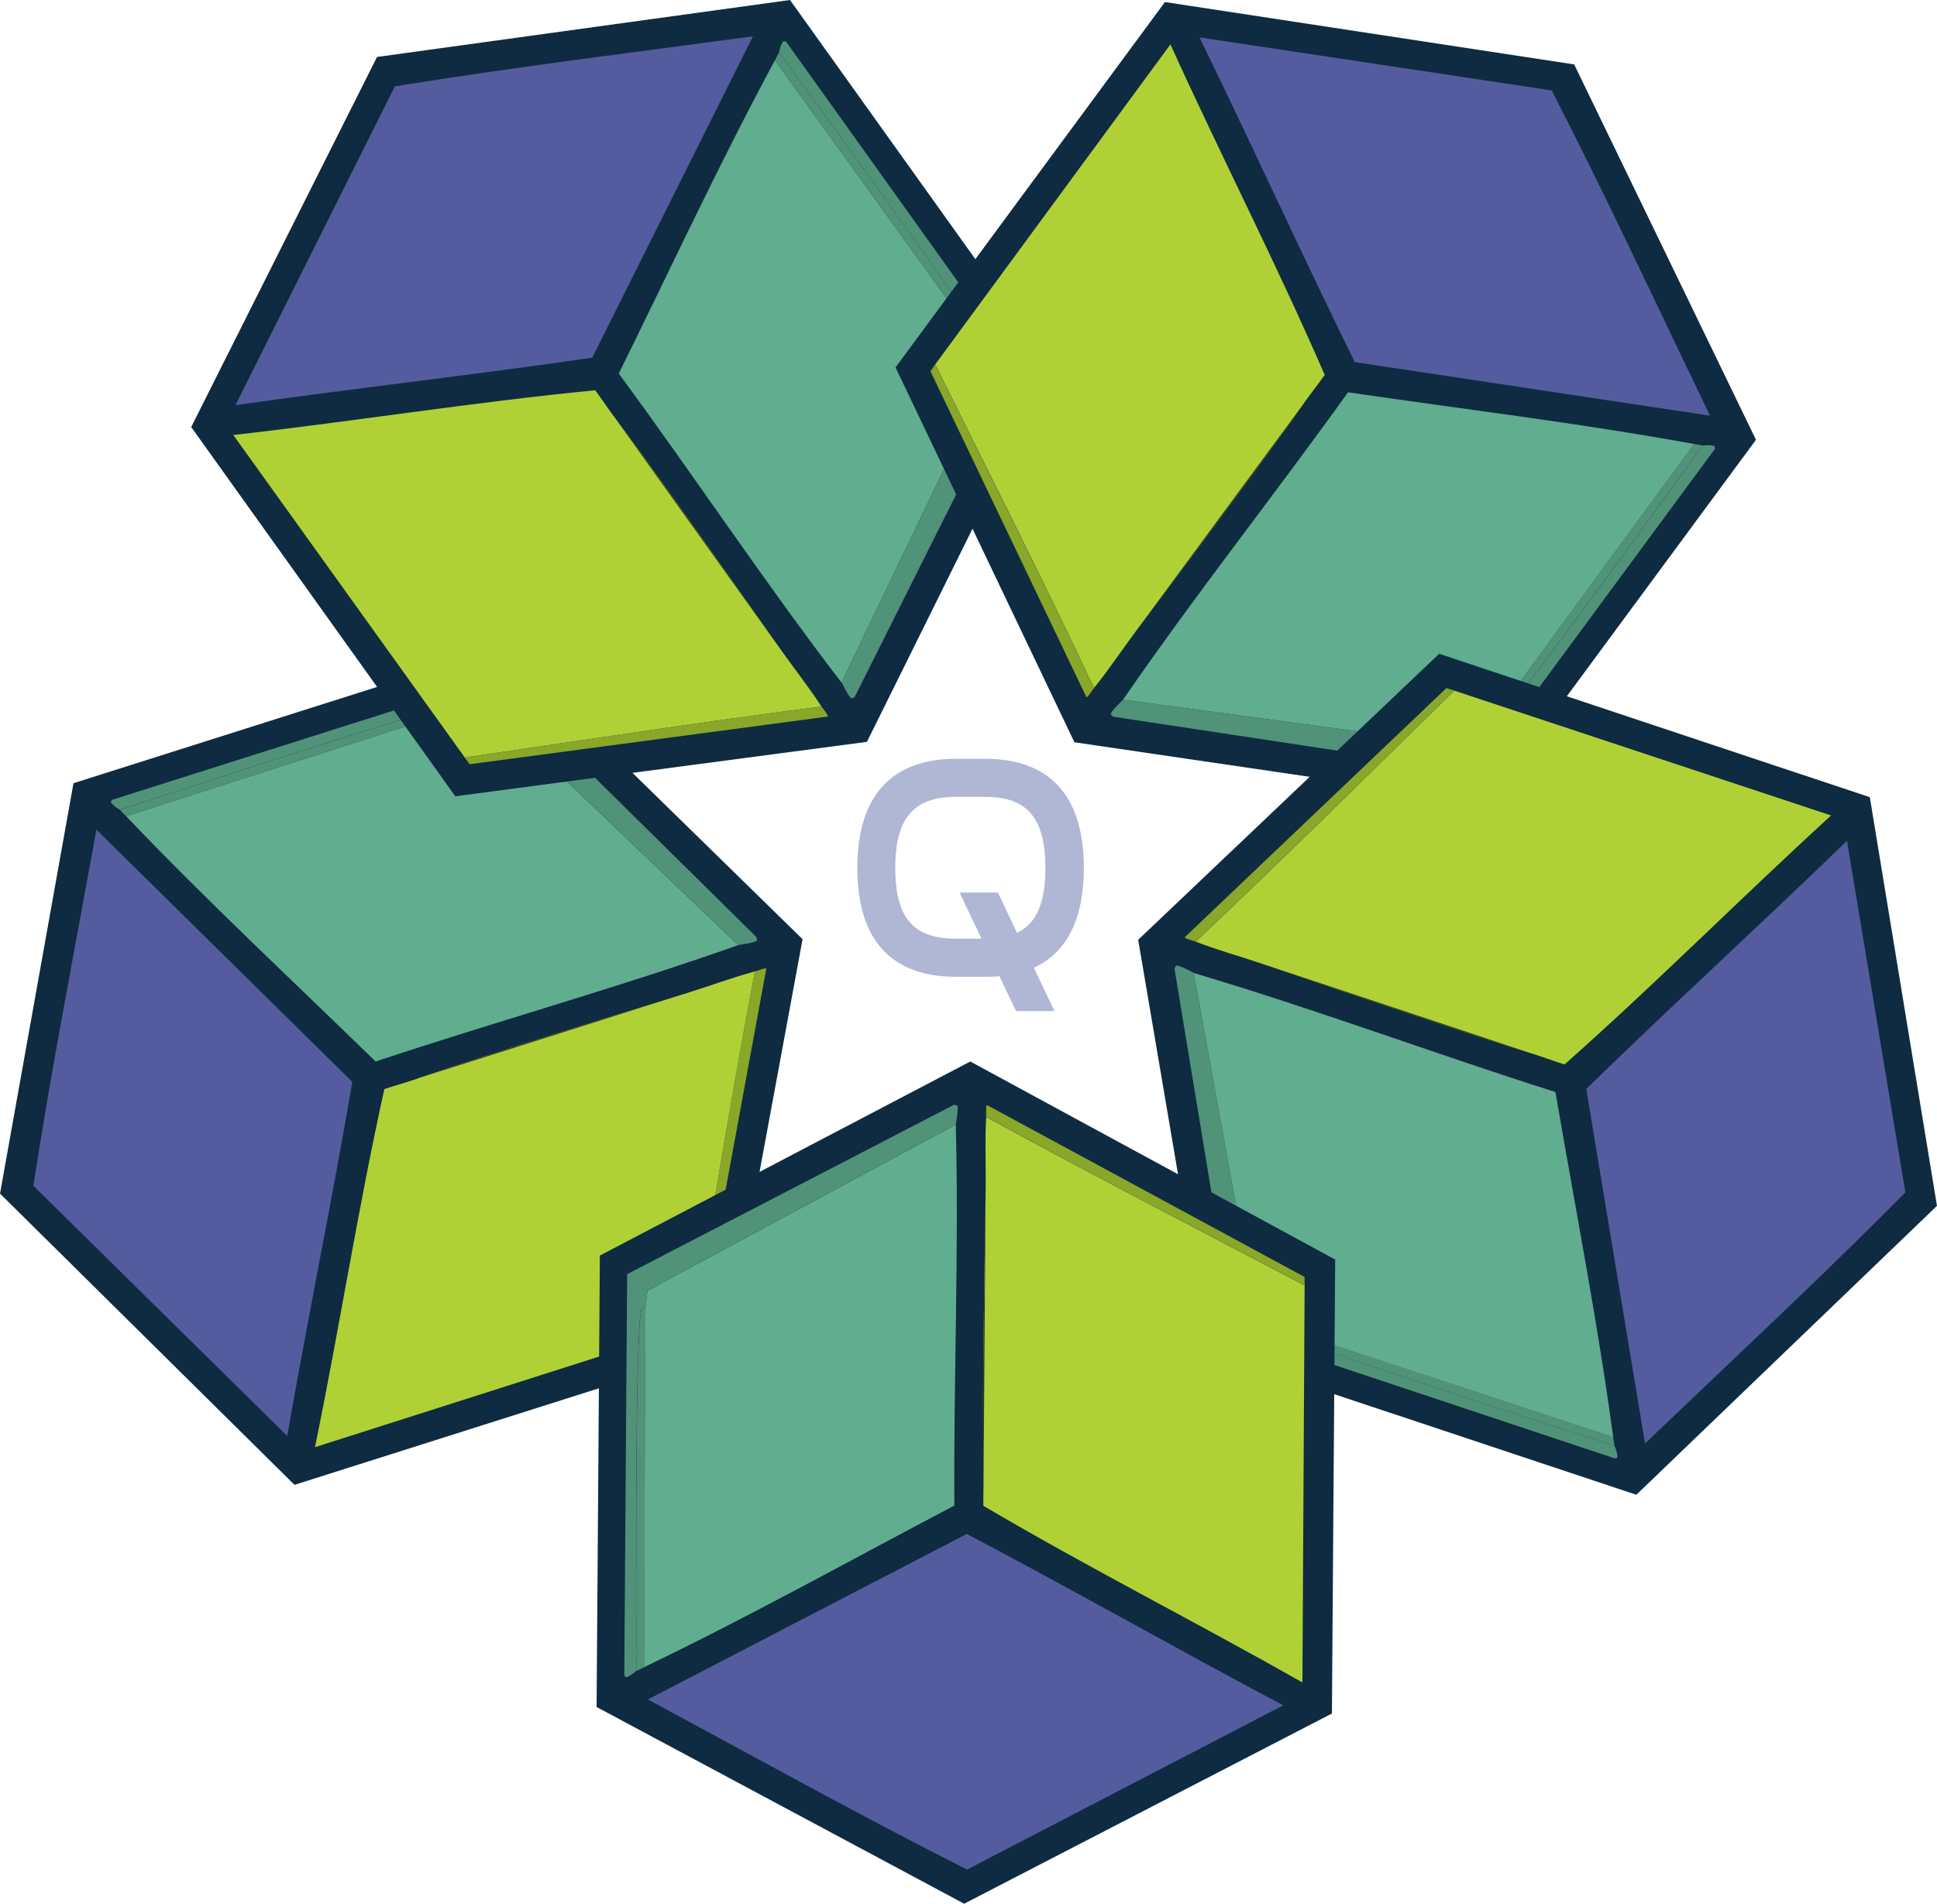 <svg width="118" height="116" viewBox="0 0 118 116" fill="none" xmlns="http://www.w3.org/2000/svg">
<g clip-path="url(#clip0_2830_12160)">
<path d="M0 72.736C1.492 64.397 2.984 56.059 4.476 47.724C13.208 44.953 21.942 42.183 30.678 39.413C36.749 45.352 42.821 51.29 48.892 57.229L44.292 82.117L17.941 90.477C11.96 84.564 5.982 78.65 0.006 72.736H0Z" fill="#0E2B42"/>
<path d="M2.031 72.257C3.15 65.01 4.568 57.782 5.873 50.554C11.07 55.676 16.267 60.799 21.464 65.925C20.233 73.128 18.753 80.294 17.498 87.498C12.342 82.418 7.189 77.338 2.037 72.257H2.031Z" fill="#545C9F"/>
<path d="M7.68 49.733C14.621 47.502 21.565 45.271 28.511 43.04C28.855 42.973 29.199 42.907 29.543 42.841C34.686 47.755 39.829 52.671 44.972 57.59C37.68 60.171 30.22 62.242 22.879 64.681C17.8 59.723 12.578 54.877 7.68 49.733Z" fill="#61AD8F"/>
<path d="M44.973 57.583C39.83 52.669 34.687 47.753 29.544 42.834C29.2 42.901 28.856 42.967 28.512 43.033C28.512 42.94 28.394 42.841 28.326 42.841C26.921 42.872 10.36 48.358 7.308 49.341C7.283 49.316 7.078 49.26 6.742 48.887C6.767 48.837 6.794 48.787 6.823 48.738C14.589 46.274 22.356 43.811 30.122 41.348L46.086 57.104C46.094 57.171 46.102 57.239 46.111 57.309C45.98 57.459 45.035 57.565 44.979 57.583H44.973Z" fill="#519379"/>
<path d="M7.305 49.347C10.357 48.364 26.918 42.878 28.322 42.847C28.391 42.847 28.509 42.946 28.509 43.04C21.567 45.271 14.623 47.502 7.678 49.733C7.553 49.602 7.429 49.478 7.305 49.347Z" fill="#519379"/>
<path d="M25.435 65.713C30.905 63.835 36.494 62.18 42.014 60.457C43.307 60.053 44.694 59.536 45.986 59.194C44.625 66.373 43.456 73.595 42.232 80.786C42.389 80.748 42.547 80.713 42.704 80.68C34.867 83.181 27.029 85.681 19.188 88.182C20.679 80.929 21.817 73.564 23.415 66.36C24.086 66.136 24.77 65.95 25.441 65.72L25.435 65.713Z" fill="#AFD136"/>
<path d="M45.981 59.201C46.124 59.163 46.597 58.964 46.684 59.02C45.358 66.24 44.029 73.46 42.699 80.68C42.541 80.717 42.384 80.752 42.227 80.786C43.451 73.595 44.62 66.373 45.981 59.194V59.201Z" fill="#89A729"/>
<path d="M42.009 60.457C36.489 62.186 30.9 63.835 25.43 65.713C30.954 63.959 36.48 62.207 42.009 60.457Z" fill="#303623"/>
<path d="M22.968 3.471C31.357 2.314 39.742 1.157 48.126 0C53.46 7.456 58.792 14.913 64.121 22.369C60.35 29.983 56.581 37.595 52.813 45.204C44.455 46.307 36.096 47.413 27.736 48.52C22.374 41.022 17.011 33.522 11.648 26.02L22.968 3.471Z" fill="#0E2B42"/>
<path d="M24.054 5.263C31.29 4.087 38.594 3.197 45.867 2.214C42.602 8.742 39.338 15.269 36.076 21.797C28.847 22.848 21.58 23.657 14.344 24.689C17.58 18.216 20.817 11.74 24.054 5.263Z" fill="#545C9F"/>
<path d="M47.206 3.67C51.471 9.588 55.735 15.506 60 21.423C60.17 21.73 60.34 22.037 60.51 22.344C57.426 28.759 54.343 35.175 51.26 41.59C46.554 35.451 42.277 28.988 37.695 22.761C40.841 16.391 43.831 9.928 47.206 3.676V3.67Z" fill="#61AD8F"/>
<path d="M51.265 41.584C54.349 35.169 57.432 28.753 60.515 22.338C60.346 22.031 60.176 21.724 60.006 21.417C60.093 21.386 60.155 21.249 60.13 21.181C59.664 19.85 49.332 5.791 47.461 3.185C47.48 3.154 47.461 2.942 47.716 2.507C47.774 2.515 47.83 2.523 47.884 2.532L62.107 22.419C58.758 29.104 55.41 35.791 52.061 42.48C51.999 42.509 51.937 42.536 51.875 42.561C51.694 42.48 51.297 41.615 51.265 41.565V41.584Z" fill="#519379"/>
<path d="M47.46 3.191C49.337 5.797 59.669 19.856 60.129 21.187C60.154 21.256 60.091 21.392 60.004 21.423C55.74 15.506 51.475 9.588 47.211 3.67C47.298 3.515 47.373 3.353 47.46 3.197V3.191Z" fill="#519379"/>
<path d="M37.498 25.51C40.973 30.132 44.273 34.941 47.618 39.662C48.401 40.769 49.321 41.926 50.042 43.052C42.8 43.979 35.577 45.093 28.36 46.15C28.442 46.287 28.525 46.426 28.608 46.567C23.809 39.878 19.01 33.191 14.211 26.506C21.565 25.678 28.919 24.49 36.261 23.781C36.683 24.347 37.069 24.944 37.498 25.51Z" fill="#AFD136"/>
<path d="M50.042 43.052C50.123 43.176 50.459 43.562 50.428 43.662C43.154 44.628 35.881 45.596 28.608 46.567C28.525 46.43 28.442 46.291 28.359 46.15C35.577 45.093 42.8 43.973 50.042 43.052Z" fill="#89A729"/>
<path d="M47.62 39.662C44.276 34.941 40.975 30.132 37.5 25.51C40.873 30.226 44.247 34.943 47.62 39.662Z" fill="#303623"/>
<path d="M95.9 3.931C99.593 11.553 103.283 19.176 106.972 26.798C101.534 34.175 96.095 41.553 90.653 48.931C82.253 47.695 73.853 46.461 65.452 45.229C61.818 37.615 58.185 30.002 54.555 22.388C60.025 14.969 65.496 7.548 70.966 0.124C79.275 1.393 87.585 2.66 95.894 3.925L95.9 3.931Z" fill="#0E2B42"/>
<path d="M94.529 5.511C97.88 12.03 100.982 18.711 104.171 25.33C96.956 24.239 89.743 23.151 82.532 22.064C79.299 15.508 76.284 8.846 73.07 2.277C80.223 3.355 87.378 4.433 94.536 5.511H94.529Z" fill="#545C9F"/>
<path d="M103.201 27.053L90.277 44.719C90.037 44.976 89.799 45.233 89.562 45.491C82.513 44.541 75.463 43.589 68.414 42.635C72.797 36.259 77.614 30.194 82.121 23.905C89.146 24.932 96.214 25.778 103.201 27.053Z" fill="#61AD8F"/>
<path d="M68.416 42.635C75.466 43.585 82.515 44.537 89.564 45.491C89.805 45.233 90.043 44.976 90.279 44.719C90.335 44.794 90.491 44.806 90.547 44.763C91.666 43.911 101.836 29.734 103.732 27.146C103.769 27.152 103.968 27.078 104.453 27.177L104.478 27.345C99.641 33.906 94.805 40.467 89.969 47.027C82.579 45.907 75.19 44.788 67.801 43.668C67.755 43.618 67.71 43.568 67.664 43.519C67.683 43.326 68.385 42.679 68.416 42.629V42.635Z" fill="#519379"/>
<path d="M103.726 27.146C101.83 29.734 91.66 43.91 90.541 44.763C90.485 44.806 90.329 44.788 90.273 44.719L103.197 27.053C103.371 27.084 103.545 27.109 103.726 27.146Z" fill="#519379"/>
<path d="M79.438 24.565C76.118 29.299 72.569 33.927 69.119 38.567C68.311 39.656 67.49 40.887 66.645 41.92C63.53 35.314 60.236 28.782 56.997 22.244L56.68 22.605C61.553 15.97 66.427 9.337 71.301 2.706C74.359 9.449 77.766 16.08 80.7 22.848C80.29 23.426 79.848 23.98 79.438 24.559V24.565Z" fill="#AFD136"/>
<path d="M66.645 41.926C66.551 42.038 66.284 42.48 66.185 42.486C63.018 35.863 59.85 29.241 56.68 22.618L56.997 22.257C60.229 28.795 63.524 35.326 66.645 41.932V41.926Z" fill="#89A729"/>
<path d="M69.117 38.573C72.567 33.933 76.117 29.305 79.436 24.571C75.997 29.241 72.557 33.908 69.117 38.573Z" fill="#303623"/>
<path d="M117.998 73.477L99.684 91.081L73.607 82.397C72.185 74.02 70.762 65.643 69.336 57.266C75.449 51.456 81.561 45.646 87.674 39.836C96.419 42.747 105.163 45.661 113.908 48.576C115.271 56.874 116.635 65.174 117.998 73.477Z" fill="#0E2B42"/>
<path d="M116.072 72.662C110.912 77.868 105.516 82.882 100.213 87.958L96.633 66.354C101.861 61.253 107.269 56.321 112.516 51.232L116.072 72.656V72.662Z" fill="#545C9F"/>
<path d="M98.274 87.572L77.493 80.736C77.178 80.587 76.861 80.439 76.542 80.294C75.269 73.29 73.995 66.288 72.719 59.288C80.129 61.49 87.389 64.202 94.756 66.541C95.95 73.539 97.329 80.531 98.274 87.572Z" fill="#61AD8F"/>
<path d="M72.722 59.281C73.994 66.286 75.268 73.288 76.545 80.288C76.864 80.437 77.181 80.585 77.496 80.73C77.446 80.804 77.477 80.954 77.533 80.997C78.689 81.8 95.306 87.1 98.352 88.101C98.352 88.138 98.489 88.3 98.545 88.798C98.495 88.823 98.445 88.847 98.396 88.872C90.666 86.297 82.935 83.722 75.202 81.147C73.984 73.769 72.765 66.391 71.547 59.014C71.58 58.956 71.613 58.896 71.646 58.834C71.839 58.79 72.666 59.263 72.722 59.275V59.281Z" fill="#519379"/>
<path d="M98.35 88.101C95.304 87.1 78.687 81.8 77.531 80.997C77.475 80.96 77.444 80.804 77.494 80.73L98.275 87.566C98.3 87.746 98.325 87.914 98.35 88.101Z" fill="#519379"/>
<path d="M93.296 64.189C87.769 62.491 82.274 60.544 76.797 58.697C75.511 58.261 74.087 57.869 72.844 57.378C78.159 52.37 83.343 47.22 88.559 42.119C88.41 42.057 88.263 41.993 88.118 41.926C95.929 44.514 103.739 47.102 111.547 49.689C106.083 54.684 100.83 59.972 95.31 64.861C94.632 64.65 93.973 64.395 93.296 64.189Z" fill="#AFD136"/>
<path d="M72.843 57.378C72.707 57.322 72.203 57.21 72.172 57.111C77.485 52.051 82.8 46.99 88.117 41.926C88.266 41.988 88.413 42.053 88.558 42.119C83.343 47.22 78.152 52.37 72.843 57.378Z" fill="#89A729"/>
<path d="M76.797 58.697C82.273 60.544 87.769 62.497 93.295 64.189C87.796 62.356 82.296 60.526 76.797 58.697Z" fill="#303623"/>
<path d="M58.735 116L36.344 104.013C36.41 94.844 36.476 85.675 36.543 76.506C44.065 72.566 51.586 68.625 59.108 64.681C66.518 68.703 73.928 72.726 81.338 76.749L81.139 104.411L58.735 116Z" fill="#0E2B42"/>
<path d="M58.907 113.916C52.368 110.613 45.928 107.03 39.469 103.553C45.942 100.19 52.417 96.828 58.895 93.469C65.36 96.872 71.713 100.486 78.172 103.914C71.749 107.248 65.327 110.584 58.907 113.922V113.916Z" fill="#545C9F"/>
<path d="M39.234 101.587C39.259 94.288 39.284 86.992 39.309 79.697C39.35 79.349 39.394 79 39.44 78.652C45.702 75.276 51.964 71.901 58.225 68.525C58.424 76.257 58.089 84.002 58.139 91.74C51.854 95.043 45.637 98.514 39.234 101.587Z" fill="#61AD8F"/>
<path d="M58.228 68.519C51.966 71.894 45.704 75.27 39.442 78.646C39.401 78.994 39.357 79.343 39.312 79.691C39.225 79.666 39.088 79.741 39.069 79.809C38.665 81.159 38.765 98.607 38.752 101.817C38.721 101.83 38.603 102.01 38.149 102.215C38.108 102.174 38.069 102.134 38.031 102.097C38.089 93.944 38.147 85.791 38.205 77.638C44.84 74.196 51.477 70.756 58.117 67.318C58.183 67.331 58.249 67.345 58.315 67.362C58.415 67.53 58.222 68.463 58.228 68.525V68.519Z" fill="#519379"/>
<path d="M38.76 101.823C38.773 98.614 38.673 81.159 39.077 79.815C39.096 79.747 39.233 79.672 39.32 79.697C39.295 86.996 39.27 94.293 39.245 101.587C39.084 101.662 38.928 101.743 38.76 101.823Z" fill="#519379"/>
<path d="M59.922 89.625C59.823 83.84 59.984 78.011 60.047 72.226C60.059 70.87 59.997 69.39 60.078 68.059C66.481 71.567 72.983 74.914 79.436 78.304C79.448 78.142 79.463 77.982 79.479 77.825C79.433 86.057 79.388 94.288 79.342 102.52C72.908 98.862 66.257 95.504 59.904 91.752C59.897 91.043 59.928 90.334 59.916 89.625H59.922Z" fill="#AFD136"/>
<path d="M60.077 68.052C60.083 67.903 60.039 67.393 60.12 67.331C66.573 70.827 73.025 74.32 79.478 77.812C79.461 77.974 79.447 78.134 79.434 78.291C72.976 74.907 66.473 71.561 60.077 68.046V68.052Z" fill="#89A729"/>
<path d="M60.047 72.22C59.984 78.005 59.823 83.834 59.922 89.619C59.964 83.817 60.005 78.018 60.047 72.22Z" fill="#303623"/>
<path d="M60.028 46.237C63.882 46.237 66.027 48.42 66.027 52.887C66.027 56.034 64.964 58.062 62.981 58.97L64.237 61.608H61.899L60.88 59.48C60.606 59.518 60.327 59.518 60.034 59.518H58.225C54.353 59.518 52.227 57.334 52.227 52.887C52.227 48.439 54.371 46.237 58.225 46.237H60.034H60.028ZM60.793 54.386L61.955 56.843C63.155 56.271 63.683 54.995 63.683 52.887C63.683 49.857 62.583 48.557 60.028 48.557H58.219C55.664 48.557 54.539 49.857 54.539 52.887C54.539 55.916 55.639 57.197 58.219 57.197H59.792L58.455 54.386H60.793Z" fill="#B0B7D4"/>
</g>
<defs>
<clipPath id="clip0_2830_12160">
<rect width="118" height="116" fill="white"/>
</clipPath>
</defs>
</svg>
